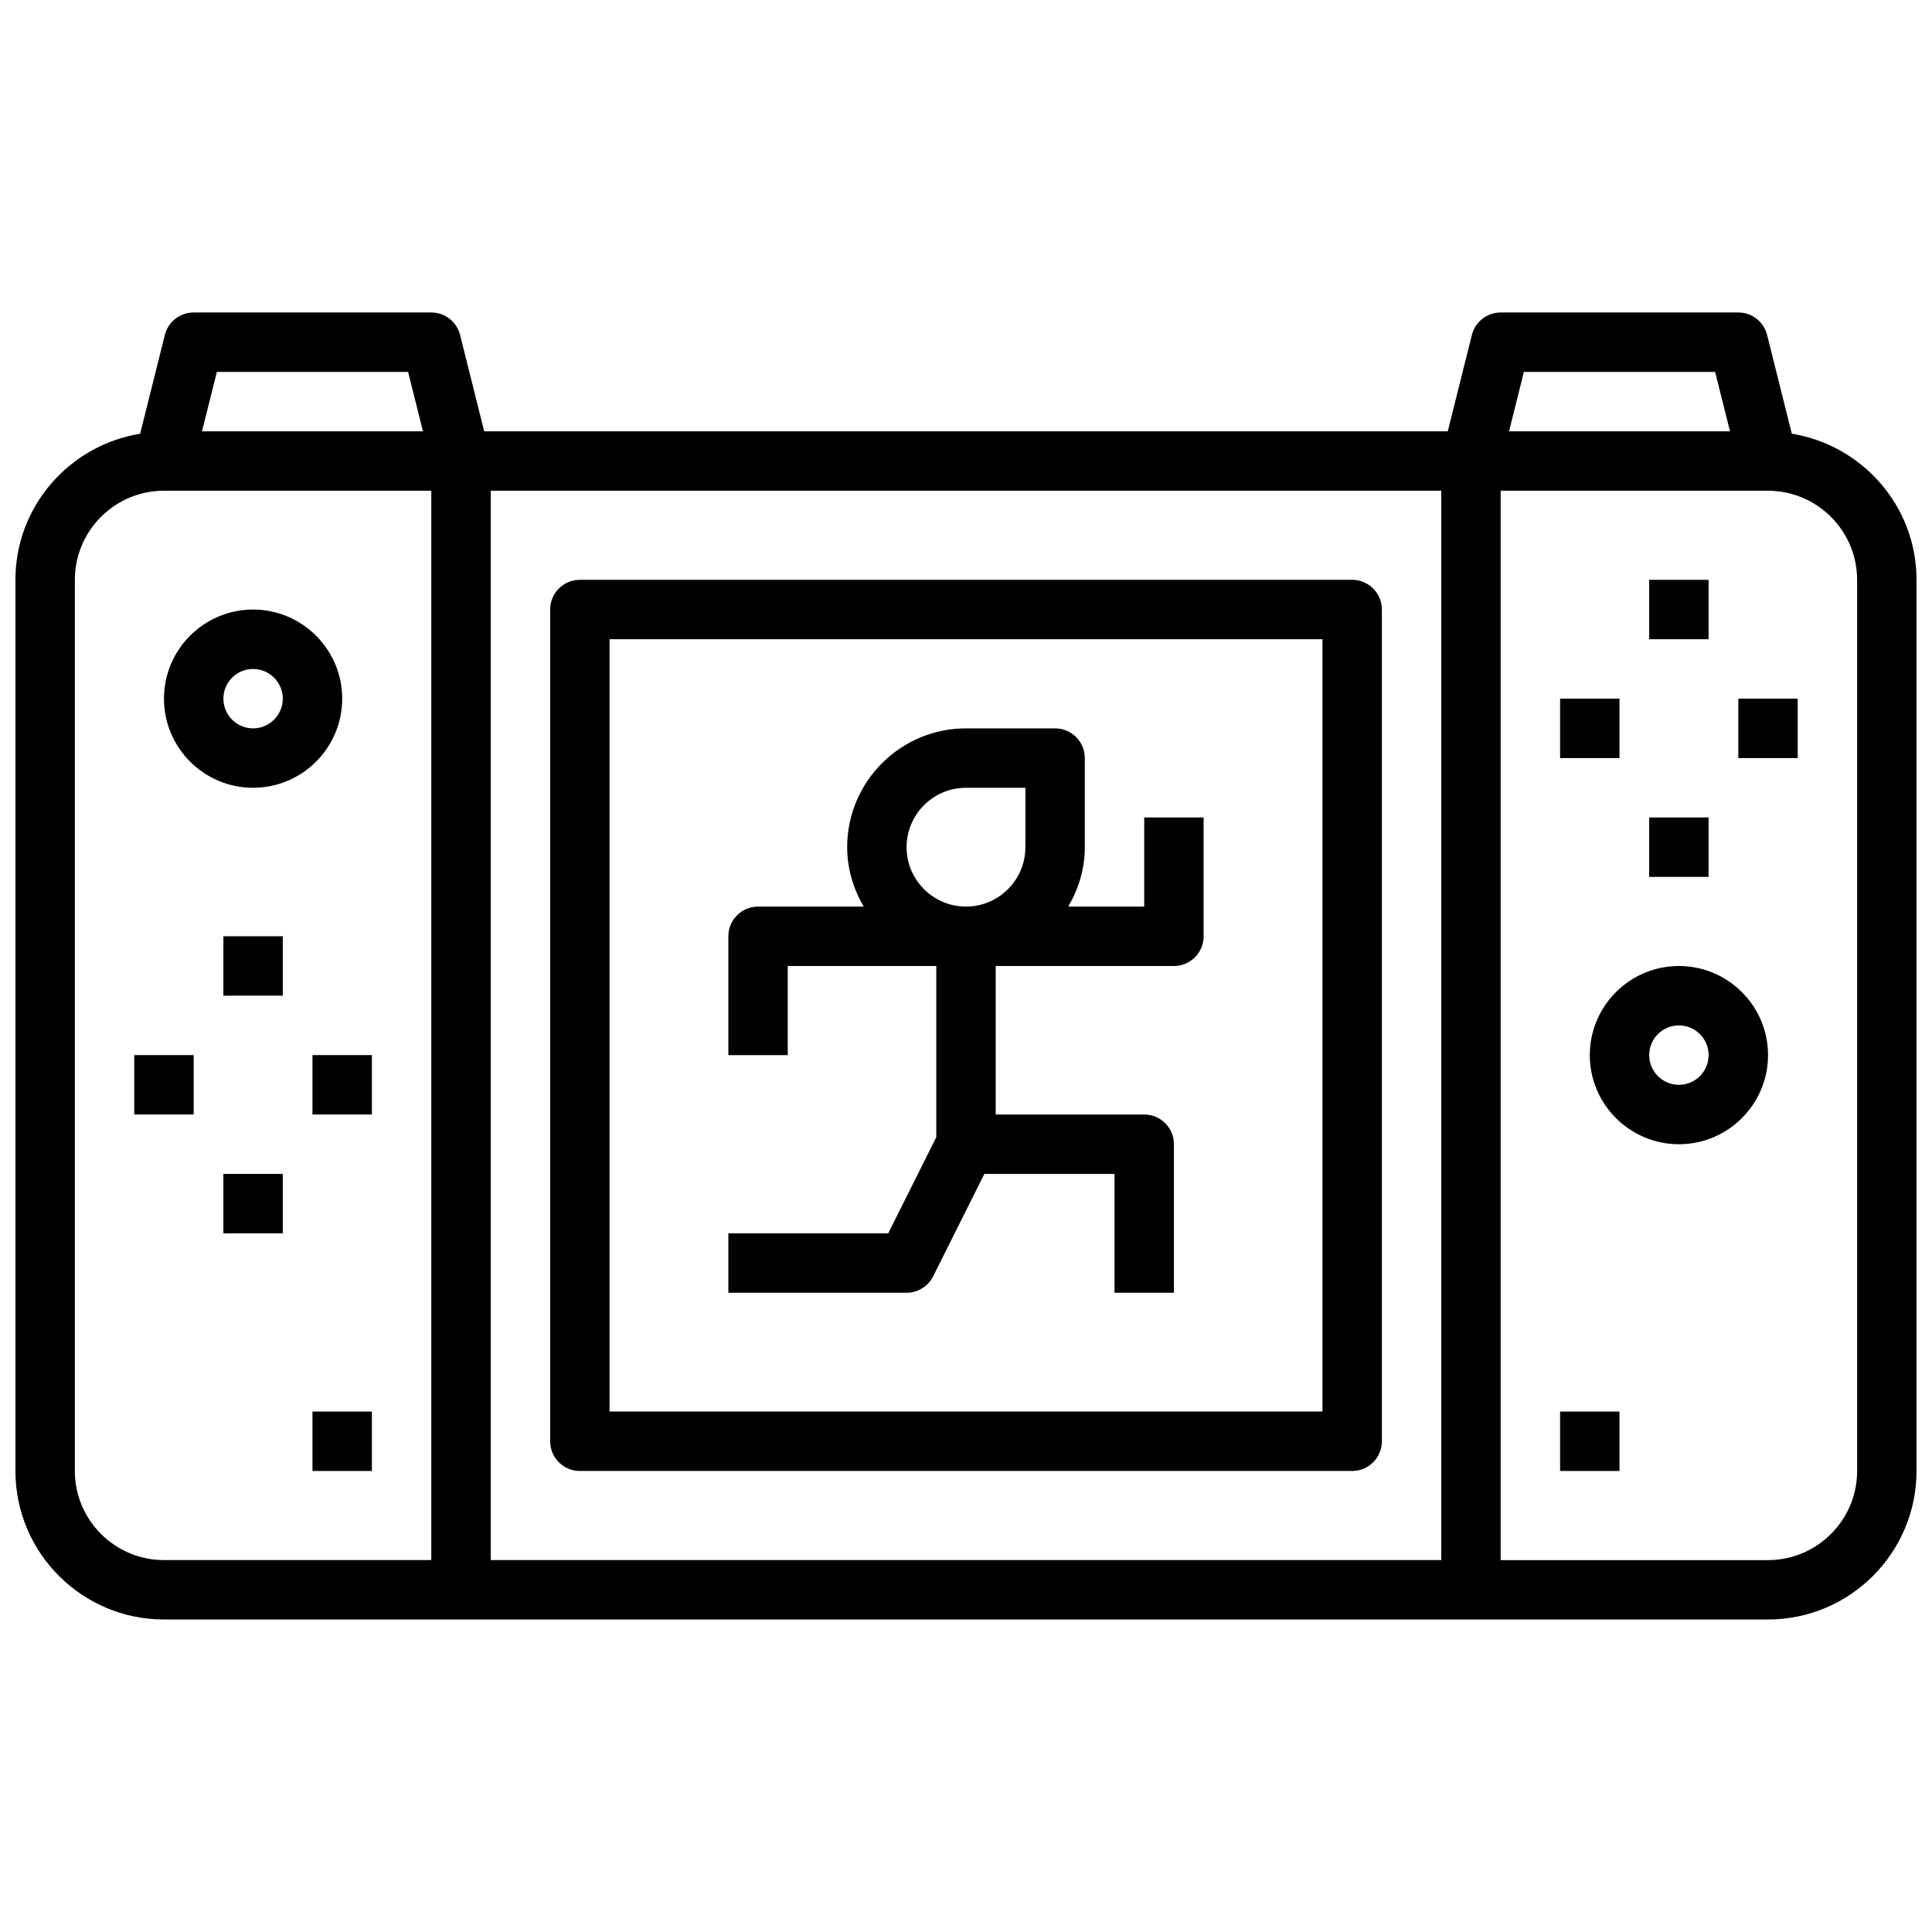 <?xml version="1.0" encoding="UTF-8"?>
<!-- Uploaded to: ICON Repo, www.iconrepo.com, Generator: ICON Repo Mixer Tools -->
<svg width="800px" height="800px" version="1.1" viewBox="144 144 512 512" xmlns="http://www.w3.org/2000/svg">
 <defs>
  <clipPath id="a">
   <path d="m148.09 226h503.81v348h-503.81z"/>
  </clipPath>
 </defs>
 <g clip-path="url(#a)">
  <path d="m618.85 258.94-6.543-26.16c-0.871-3.512-4.019-5.969-7.633-5.969h-62.977c-3.613 0-6.762 2.457-7.637 5.969l-6.383 25.52h-255.36l-6.383-25.52c-0.875-3.512-4.023-5.969-7.637-5.969h-62.977c-3.613 0-6.762 2.457-7.637 5.969l-6.543 26.16c-18.691 3.043-33.051 19.176-33.051 38.723v236.16c0 21.703 17.656 39.359 39.359 39.359h425.09c21.703 0 39.359-17.656 39.359-39.359v-236.16c0-19.547-14.359-35.68-33.055-38.723zm-71.004-16.383h50.68l3.938 15.742h-58.551zm-273.8 31.488h251.91v283.39l-251.91-0.004zm-72.574-31.488h50.68l3.938 15.742h-58.551zm-37.637 291.27v-236.16c0-13.02 10.598-23.617 23.617-23.617h70.848v283.39l-70.848-0.004c-13.02 0-23.617-10.594-23.617-23.613zm472.32 0c0 13.02-10.598 23.617-23.617 23.617h-70.848v-283.39h70.848c13.02 0 23.617 10.598 23.617 23.617z"/>
 </g>
 <path d="m211.07 352.77c13.02 0 23.617-10.598 23.617-23.617 0-13.02-10.598-23.617-23.617-23.617-13.02 0-23.617 10.598-23.617 23.617 0 13.023 10.598 23.617 23.617 23.617zm0-31.488c4.336 0 7.871 3.527 7.871 7.871s-3.535 7.871-7.871 7.871c-4.336 0-7.871-3.527-7.871-7.871s3.535-7.871 7.871-7.871z"/>
 <path d="m588.93 400c-13.02 0-23.617 10.598-23.617 23.617 0 13.02 10.598 23.617 23.617 23.617s23.617-10.598 23.617-23.617c0-13.023-10.594-23.617-23.617-23.617zm0 31.488c-4.336 0-7.871-3.527-7.871-7.871s3.535-7.871 7.871-7.871c4.336 0 7.871 3.527 7.871 7.871 0.004 4.344-3.531 7.871-7.871 7.871z"/>
 <path d="m203.2 392.12h15.742v15.742h-15.742z"/>
 <path d="m179.58 423.61h15.742v15.742h-15.742z"/>
 <path d="m226.81 423.61h15.742v15.742h-15.742z"/>
 <path d="m203.2 455.1h15.742v15.742h-15.742z"/>
 <path d="m581.05 297.66h15.742v15.742h-15.742z"/>
 <path d="m557.44 329.15h15.742v15.742h-15.742z"/>
 <path d="m604.67 329.15h15.742v15.742h-15.742z"/>
 <path d="m581.05 360.64h15.742v15.742h-15.742z"/>
 <path d="m502.34 297.66h-204.67c-4.344 0-7.871 3.519-7.871 7.871v220.42c0 4.352 3.527 7.871 7.871 7.871h204.67c4.344 0 7.871-3.519 7.871-7.871v-220.42c0-4.356-3.527-7.871-7.871-7.871zm-7.875 220.41h-188.93v-204.67h188.93z"/>
 <path d="m226.81 518.08h15.742v15.742h-15.742z"/>
 <path d="m557.44 518.08h15.742v15.742h-15.742z"/>
 <path d="m391.3 482.24 13.562-27.137h34.496v31.488h15.742v-39.359c0-4.352-3.527-7.871-7.871-7.871h-39.359v-39.359h47.23c4.344 0 7.871-3.519 7.871-7.871v-31.488h-15.742v23.617h-20.121c2.707-4.656 4.379-9.984 4.379-15.746v-23.617c0-4.352-3.527-7.871-7.871-7.871h-23.617c-17.367 0-31.488 14.121-31.488 31.488 0 5.762 1.668 11.09 4.375 15.742h-27.992c-4.344 0-7.871 3.519-7.871 7.871v31.488h15.742v-23.617h39.359v45.375l-12.734 25.477h-42.367v15.742h47.23c2.984 0 5.707-1.684 7.047-4.352zm-7.047-113.73c0-8.684 7.062-15.742 15.742-15.742h15.742v15.742c0 8.684-7.062 15.742-15.742 15.742-8.68 0-15.742-7.062-15.742-15.742z"/>
</svg>